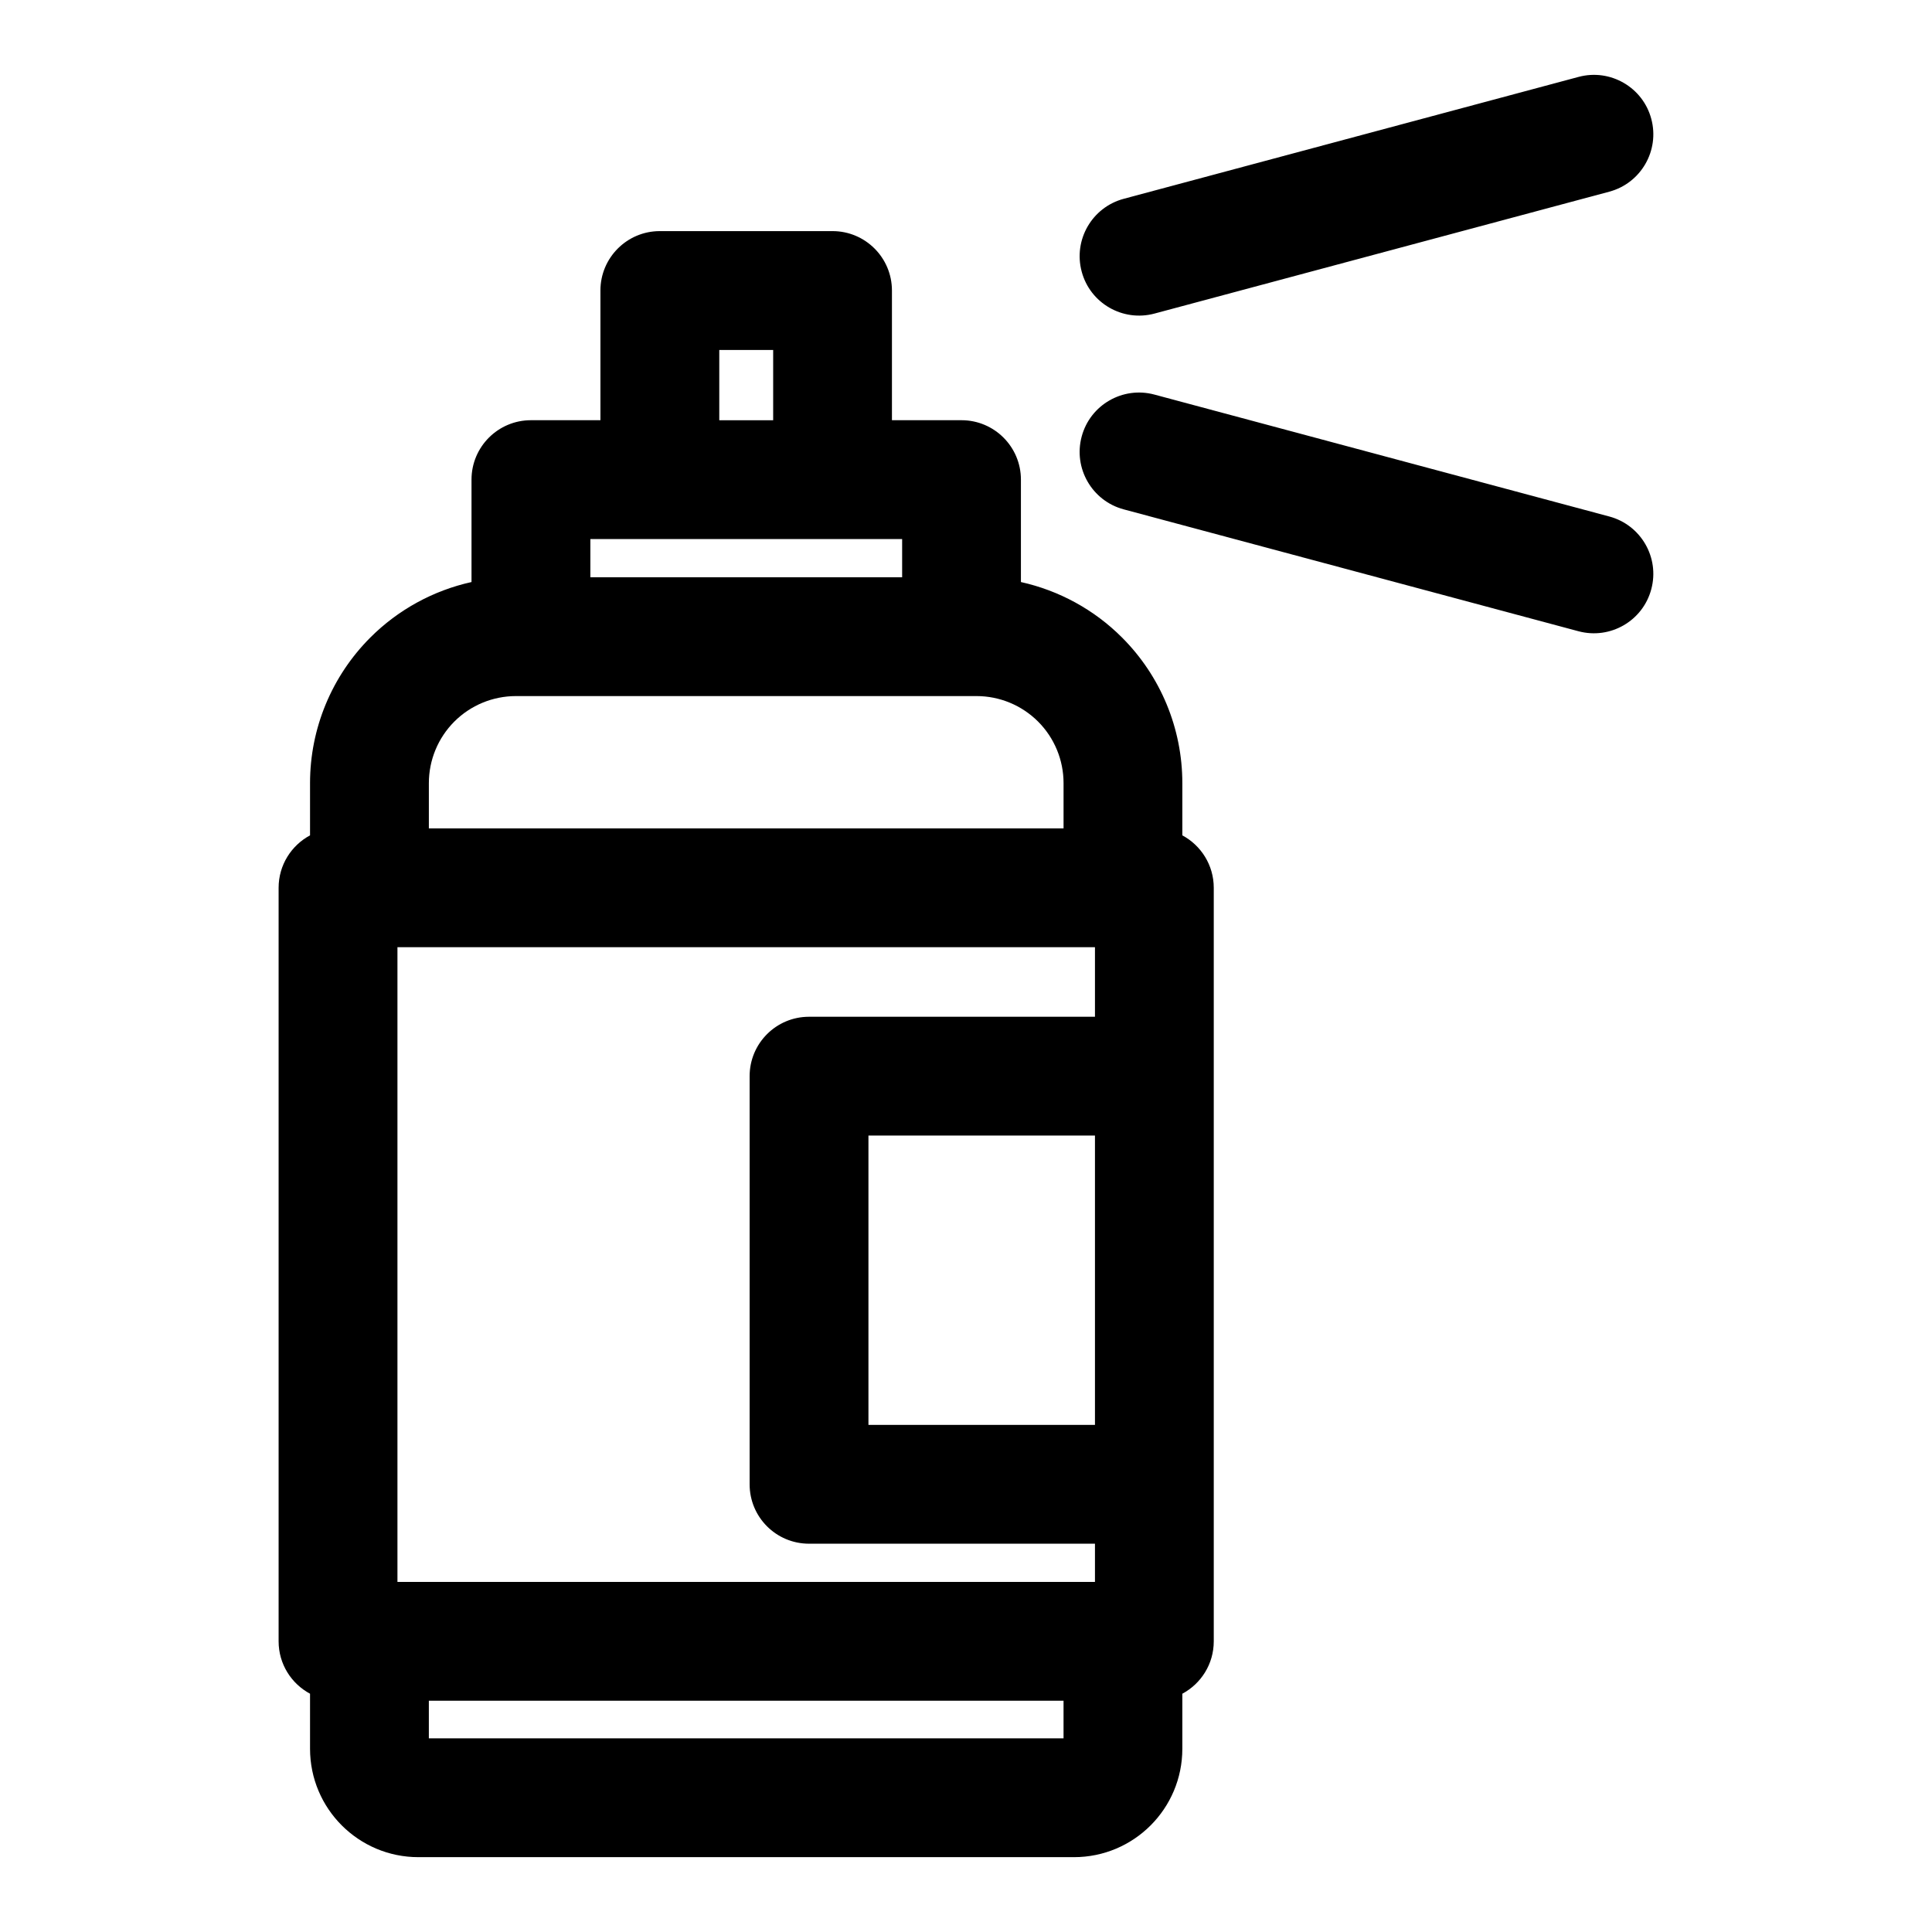 <?xml version="1.0" encoding="UTF-8"?>
<!-- Uploaded to: ICON Repo, www.svgrepo.com, Generator: ICON Repo Mixer Tools -->
<svg fill="#000000" width="800px" height="800px" version="1.1" viewBox="144 144 512 512" xmlns="http://www.w3.org/2000/svg">
 <path d="m303.12 255.36h-18.422c-8.691 0-15.742 7.055-15.742 15.742v27.145c-10.078 2.234-19.398 7.289-26.812 14.703-10.234 10.234-15.98 24.105-15.98 38.574v13.855c-4.961 2.66-8.328 7.887-8.328 13.887v199.7c0 6.016 3.371 11.227 8.328 13.887v14.578c0 15.871 12.863 28.734 28.719 28.734h173.73c15.871 0 28.719-12.863 28.719-28.734v-14.578c4.961-2.66 8.328-7.871 8.328-13.887v-199.7c0-6-3.371-11.227-8.328-13.887v-13.855c0-14.469-5.746-28.34-15.98-38.574-7.398-7.414-16.734-12.469-26.797-14.703v-27.145c0-8.691-7.055-15.742-15.742-15.742h-18.438v-34.371c0-8.691-7.055-15.742-15.742-15.742h-45.77c-8.691 0-15.742 7.055-15.742 15.742v34.371zm122.73 339.35v9.965h-168.2v-9.965zm8.328-181.26v-18.438h-184.85v168.21h184.85v-10.125h-75.777c-8.707 0-15.742-7.039-15.742-15.742v-108.16c0-8.691 7.039-15.742 15.742-15.742h75.777zm0 31.488v76.672h-60.031v-76.672zm-153.44-116.47h122.05c6.109 0 11.98 2.426 16.312 6.754 4.328 4.328 6.754 10.203 6.754 16.312v11.996h-168.2v-11.996c0-6.109 2.426-11.98 6.754-16.312 4.328-4.328 10.203-6.754 16.328-6.754zm161.05-49.484 120.55 32.309c8.391 2.234 17.035-2.738 19.27-11.148 2.25-8.391-2.738-17.02-11.133-19.27l-120.55-32.309c-8.391-2.25-17.035 2.738-19.27 11.133-2.25 8.391 2.738 17.035 11.133 19.285zm-122.93 7.871h-18.406v10.125h82.625v-10.125h-64.223zm30.039-50.113v18.625h-14.281v-18.625zm101.03-9.637 120.55-32.309c8.391-2.25 13.383-10.895 11.133-19.285-2.234-8.391-10.879-13.383-19.27-11.133l-120.55 32.309c-8.391 2.25-13.383 10.879-11.133 19.285 2.234 8.391 10.879 13.367 19.27 11.133z" fill-rule="evenodd"/>
</svg>